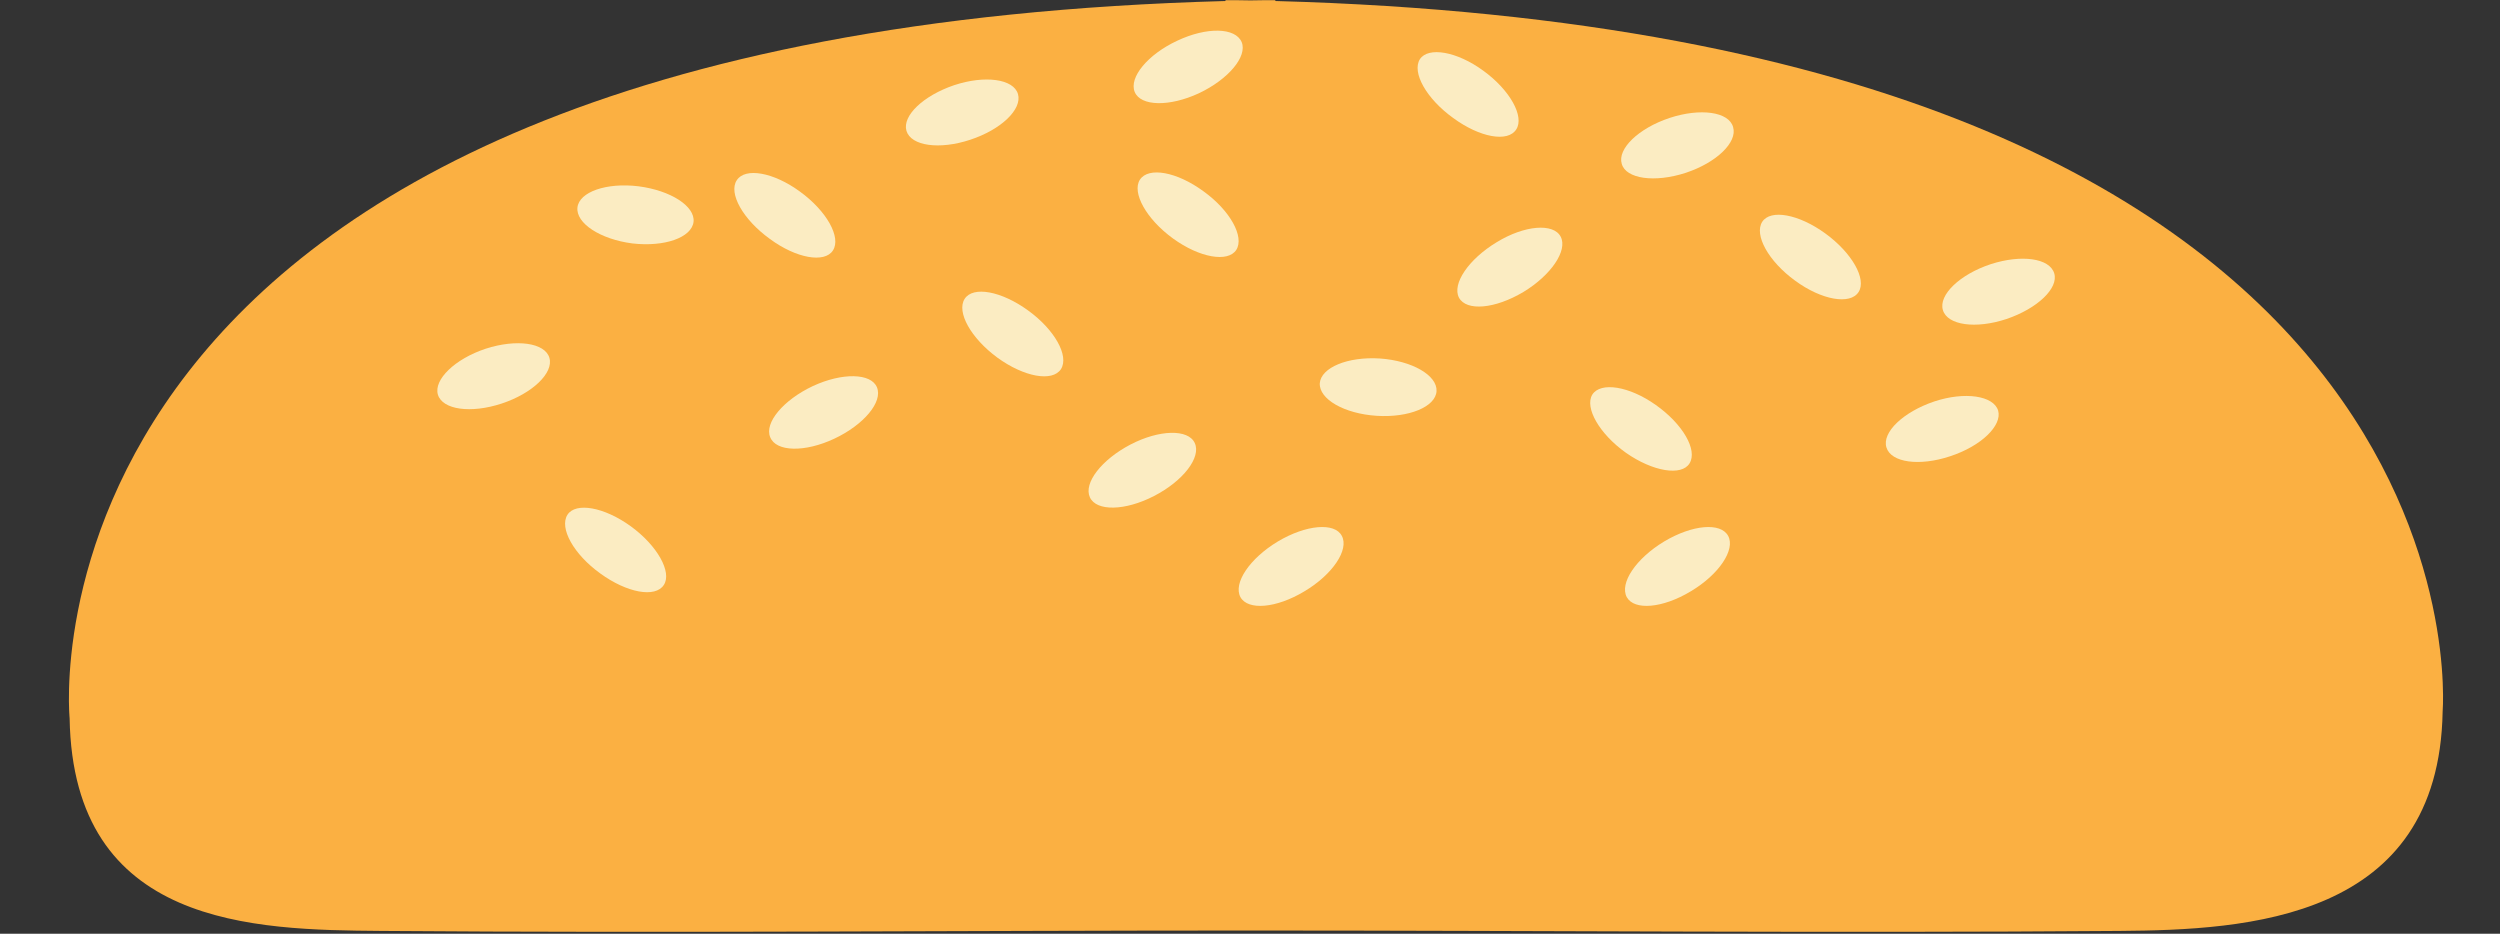 <?xml version="1.0" encoding="UTF-8"?>
<!DOCTYPE svg PUBLIC '-//W3C//DTD SVG 1.0//EN'
          'http://www.w3.org/TR/2001/REC-SVG-20010904/DTD/svg10.dtd'>
<svg height="62.3" preserveAspectRatio="xMidYMid meet" version="1.0" viewBox="-3.8 0.3 166.8 62.3" width="166.8" xmlns="http://www.w3.org/2000/svg" xmlns:xlink="http://www.w3.org/1999/xlink" zoomAndPan="magnify"
><rect x="-3.8" y="0.3" width="166.8" height="62.3" fill="#333333" stroke="none"/><g clip-rule="evenodd" fill-rule="evenodd"
  ><g id="change1_1"
    ><path d="M81.291,0.368V0.313c-0.554,0-1.108,0-1.662,0.014 c-0.556-0.014-1.109-0.014-1.664-0.014v0.055C-3.77,2.6,0.845,48.206,0.845,48.221c0.236,13.928,12.292,14.122,20.774,14.19 c19.332,0.153,38.677-0.027,58.01-0.027c19.345,0,38.69,0.18,58.009,0.027c8.482-0.068,21.287-0.706,21.535-14.633 C159.172,47.763,163.026,2.6,81.291,0.368z" fill="#FBB042"
    /></g
    ><g id="change2_1"
    ><path d="M64.8,21.018c1.76,1.274,2.744,3.021,2.189,3.908 c-0.568,0.874-2.466,0.526-4.24-0.762c-1.774-1.303-2.744-3.049-2.189-3.921C61.113,19.368,63.012,19.715,64.8,21.018z" fill="#FBECC2"
    /></g
    ><g id="change2_2"
    ><path d="M49.583,13.091c1.773,1.288,2.758,3.049,2.189,3.921 c-0.554,0.859-2.453,0.527-4.213-0.776c-1.788-1.289-2.771-3.048-2.203-3.908C45.911,11.455,47.81,11.788,49.583,13.091z" fill="#FBECC2"
    /></g
    ><g id="change2_3"
    ><path d="M76.496,13.063c1.774,1.274,2.744,3.035,2.189,3.908 c-0.554,0.859-2.453,0.526-4.227-0.763c-1.774-1.287-2.757-3.062-2.203-3.92C72.824,11.414,74.722,11.76,76.496,13.063z" fill="#FBECC2"
    /></g
    ><g id="change2_4"
    ><path d="M38.289,35.416c1.774,1.289,2.758,3.063,2.203,3.909 c-0.568,0.886-2.466,0.526-4.24-0.763c-1.774-1.275-2.757-3.035-2.189-3.922C34.617,33.793,36.515,34.127,38.289,35.416z" fill="#FBECC2"
    /></g
    ><g id="change2_5"
    ><path d="M95.176,5.025c1.773,1.289,2.744,3.048,2.189,3.907 c-0.555,0.887-2.438,0.542-4.213-0.763c-1.773-1.274-2.771-3.034-2.217-3.92C91.489,3.404,93.402,3.722,95.176,5.025z" fill="#FBECC2"
    /></g
    ><g id="change2_6"
    ><path d="M71.631,29.956c1.926-0.999,3.853-1.04,4.283-0.097 c0.443,0.956-0.776,2.536-2.716,3.534c-1.926,0.997-3.853,1.039-4.283,0.083C68.486,32.532,69.692,30.968,71.631,29.956z" fill="#FBECC2"
    /></g
    ><g id="change2_7"
    ><path d="M117.985,15.876c1.775,1.289,2.773,3.048,2.22,3.907 c-0.554,0.874-2.468,0.542-4.24-0.761c-1.774-1.289-2.744-3.048-2.19-3.922C114.328,14.241,116.213,14.586,117.985,15.876z" fill="#FBECC2"
    /></g
    ><g id="change2_8"
    ><path d="M96.063,16.458c1.857-1.137,3.797-1.289,4.269-0.36 c0.473,0.914-0.638,2.563-2.495,3.685c-1.883,1.123-3.797,1.304-4.296,0.375C93.069,19.243,94.179,17.595,96.063,16.458z" fill="#FBECC2"
    /></g
    ><g id="change2_9"
    ><path d="M107.233,36.427c1.885-1.122,3.768-1.288,4.269-0.374 c0.498,0.916-0.61,2.579-2.495,3.7c-1.885,1.136-3.77,1.289-4.268,0.389C104.24,39.213,105.35,37.563,107.233,36.427z" fill="#FBECC2"
    /></g
    ><g id="change2_10"
    ><path d="M81.458,36.427c1.883-1.122,3.796-1.288,4.268-0.374 c0.498,0.916-0.609,2.579-2.495,3.7c-1.884,1.136-3.769,1.289-4.268,0.389C78.464,39.213,79.572,37.563,81.458,36.427z" fill="#FBECC2"
    /></g
    ><g id="change2_11"
    ><path d="M38.802,12.73c2.148,0.277,3.783,1.33,3.672,2.37 c-0.125,1.053-1.94,1.69-4.088,1.441c-2.134-0.277-3.77-1.345-3.659-2.397C34.838,13.104,36.668,12.467,38.802,12.73z" fill="#FBECC2"
    /></g
    ><g id="change2_12"
    ><path d="M106.678,27.322c1.803,1.275,2.799,3.007,2.247,3.895 c-0.528,0.859-2.44,0.554-4.242-0.707c-1.772-1.261-2.771-3.007-2.245-3.881C102.993,25.757,104.905,26.061,106.678,27.322z" fill="#FBECC2"
    /></g
    ><g id="change2_13"
    ><path d="M107.592,8.17c2.053-0.678,3.965-0.415,4.241,0.61 c0.304,1.011-1.108,2.371-3.159,3.05c-2.079,0.678-3.991,0.4-4.27-0.596C104.1,10.235,105.514,8.863,107.592,8.17z" fill="#FBECC2"
    /></g
    ><g id="change2_14"
    ><path d="M125.25,27.087c2.049-0.679,3.962-0.388,4.267,0.609 c0.278,0.999-1.136,2.371-3.214,3.049c-2.052,0.68-3.937,0.417-4.242-0.595C121.756,29.138,123.198,27.78,125.25,27.087z" fill="#FBECC2"
    /></g
    ><g id="change2_15"
    ><path d="M88.053,28.043c-2.162-0.14-3.853-1.108-3.797-2.176 c0.084-1.039,1.857-1.788,4.02-1.648c2.135,0.151,3.824,1.122,3.77,2.175C91.989,27.447,90.188,28.181,88.053,28.043z" fill="#FBECC2"
    /></g
    ><g id="change2_16"
    ><path d="M129.017,17.927c2.052-0.666,3.937-0.402,4.241,0.609 c0.305,0.998-1.136,2.356-3.188,3.049c-2.05,0.68-3.936,0.416-4.24-0.596C125.525,19.978,126.966,18.605,129.017,17.927z" fill="#FBECC2"
    /></g
    ><g id="change2_17"
    ><path d="M59.866,5.982c2.051-0.679,3.963-0.417,4.254,0.595 c0.291,1.011-1.122,2.37-3.188,3.048c-2.051,0.679-3.949,0.417-4.254-0.596C56.388,8.019,57.815,6.675,59.866,5.982z" fill="#FBECC2"
    /></g
    ><g id="change2_18"
    ><path d="M28.603,23.567c2.051-0.666,3.963-0.402,4.254,0.61 c0.292,0.997-1.122,2.369-3.187,3.048c-2.051,0.678-3.95,0.416-4.254-0.596C25.124,25.631,26.552,24.246,28.603,23.567z" fill="#FBECC2"
    /></g
    ><g id="change2_19"
    ><path d="M74.75,3.015c1.968-0.928,3.88-0.886,4.296,0.098 c0.388,0.956-0.887,2.48-2.855,3.409c-1.968,0.915-3.88,0.873-4.282-0.083C71.507,5.468,72.782,3.93,74.75,3.015z" fill="#FBECC2"
    /></g
    ><g id="change2_20"
    ><path d="M50.429,26.061c1.968-0.914,3.894-0.872,4.282,0.083 c0.402,0.97-0.873,2.496-2.841,3.423c-1.968,0.928-3.894,0.887-4.282-0.097C47.186,28.514,48.461,26.99,50.429,26.061z" fill="#FBECC2"
    /></g
  ></g
></svg
>
